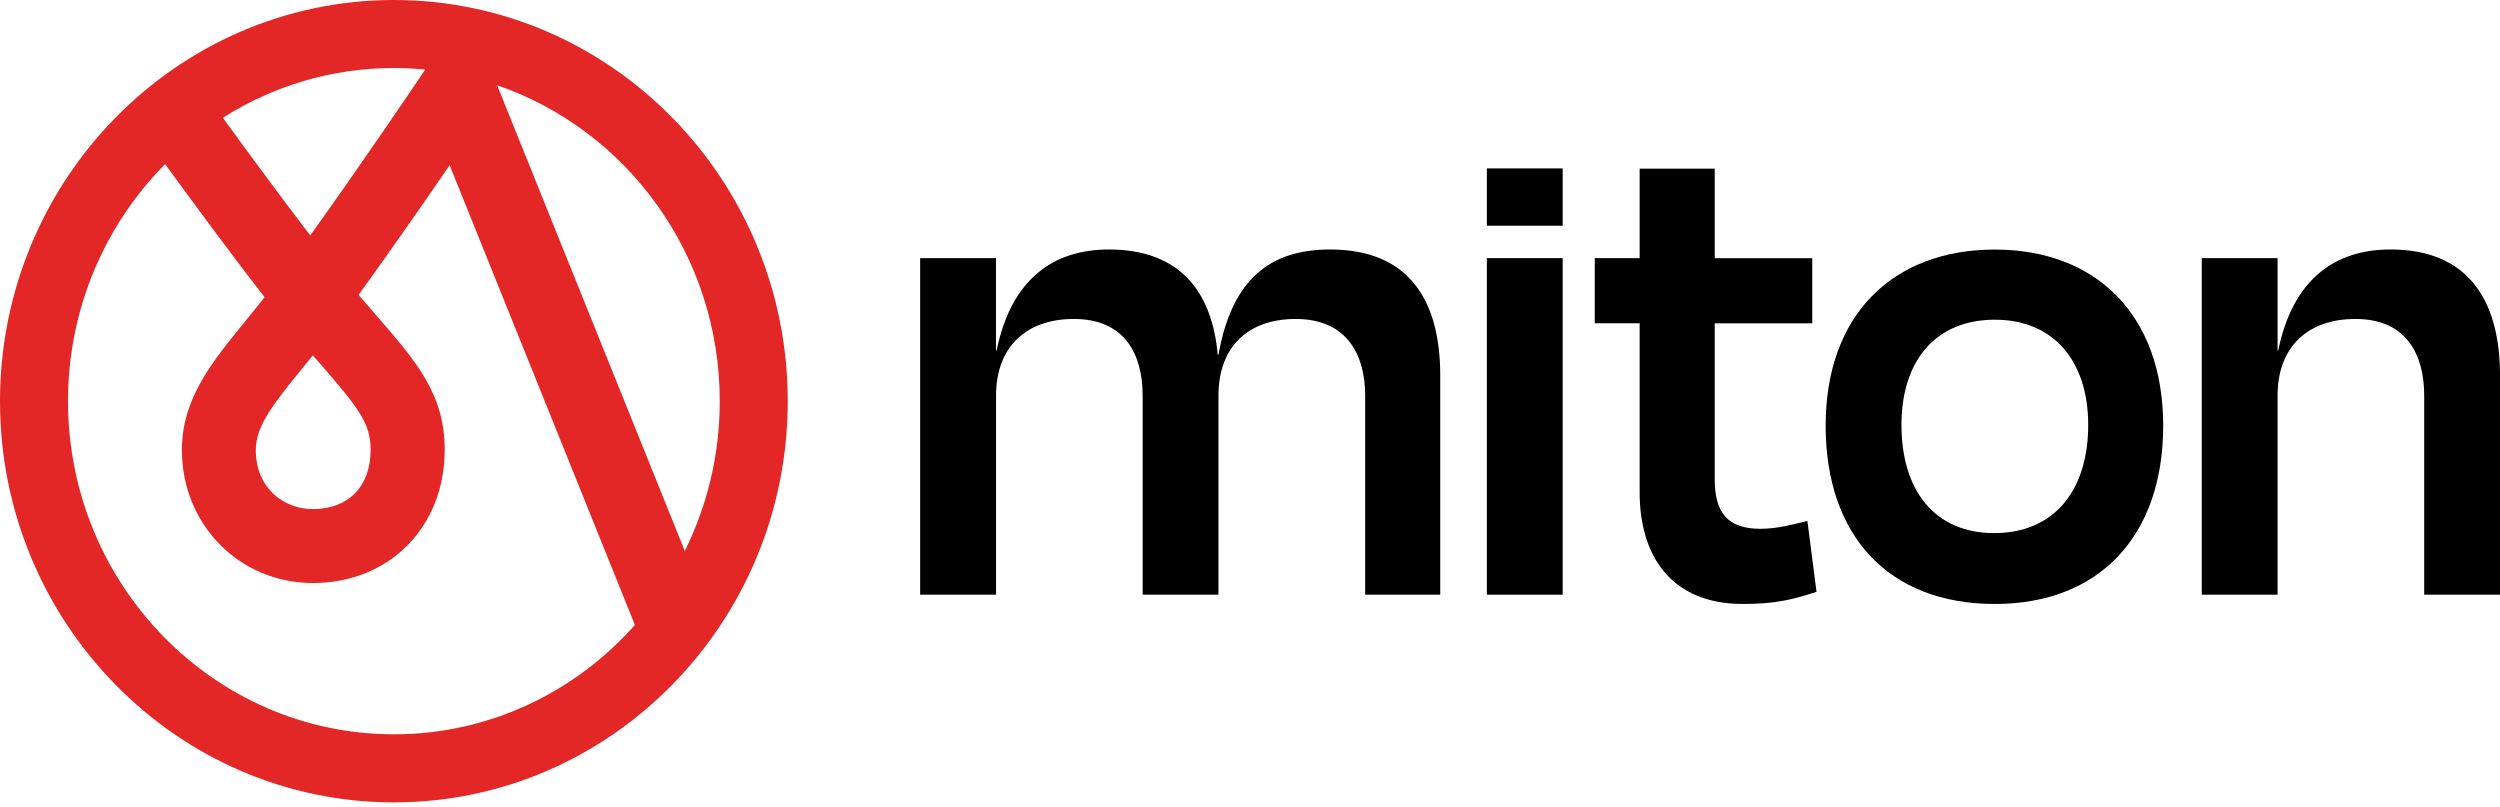 <svg width="353" height="114" viewBox="0 0 353 114" fill="none" xmlns="http://www.w3.org/2000/svg">
<path d="M140.63 83.968H129.925V36.446H140.63V49.484H140.723C142.801 39.372 148.757 35.227 156.583 35.227C166.684 35.227 171.154 41.287 171.944 50.088H172.048C173.929 39.476 179.282 35.227 187.804 35.227C199.194 35.227 203.362 42.704 203.362 53.026V83.968H192.762V55.859C192.762 50.1 190.184 45.038 182.951 45.038C176.112 45.038 172.048 49.078 172.048 55.859V83.968H161.343V55.859C161.343 50.1 158.87 45.038 151.637 45.038C144.798 45.038 140.641 49.078 140.641 55.859V83.968H140.63Z" fill="black"/>
<path d="M209.945 36.447H220.65V83.969H209.945V36.447ZM209.945 23.779H220.65V31.872H209.945V23.779Z" fill="black"/>
<path d="M231.518 45.641H225.179V36.445H231.518V23.812H242.119V36.456H255.889V45.652H242.119V67.689C242.119 72.345 243.907 74.667 248.563 74.667C250.943 74.667 253.114 74.064 255.204 73.553L256.493 83.561C253.126 84.676 250.641 85.279 246.09 85.279C235.884 85.279 231.518 78.406 231.518 69.512V45.641Z" fill="black"/>
<path d="M268.487 60.004C268.487 69.2 273.143 75.272 281.573 75.272C290.095 75.272 294.855 69.2 294.855 60.004C294.855 50.901 289.897 45.142 281.677 45.142C273.341 45.142 268.487 50.901 268.487 60.004ZM257.782 60.108C257.782 44.434 267.291 35.238 281.665 35.238C295.935 35.238 305.444 44.446 305.444 60.108C305.444 75.678 296.423 85.28 281.665 85.28C266.699 85.28 257.782 75.678 257.782 60.108Z" fill="black"/>
<path d="M321.595 83.968H310.89V36.446H321.595V49.484H321.688C323.766 39.372 329.722 35.227 337.548 35.227C348.741 35.227 353.002 42.704 353.002 53.026V83.968H342.297V55.859C342.297 50.1 339.824 45.038 332.59 45.038C325.751 45.038 321.595 49.078 321.595 55.859V83.968Z" fill="black"/>
<path d="M55.615 0C24.951 0 0 25.416 0 56.649C0 87.881 24.951 113.297 55.615 113.297C86.279 113.297 111.23 87.881 111.23 56.649C111.23 25.416 86.279 0 55.615 0ZM101.628 56.649C101.628 64.254 99.84 71.429 96.694 77.803L70.198 12.04C88.439 18.287 101.628 35.912 101.628 56.649ZM60.039 9.823C58.576 12.005 51.528 22.455 43.807 33.241C39.558 27.703 34.368 20.621 31.465 16.627C38.489 12.18 46.768 9.602 55.615 9.602C57.113 9.602 58.588 9.683 60.039 9.823ZM44.992 51.11C50.692 57.67 52.329 59.737 52.329 63.534C52.329 68.677 49.206 71.882 44.167 71.882C40.173 71.882 36.121 69.026 36.121 63.557C36.121 60.202 38.397 57.264 42.751 51.923C43.203 51.366 43.679 50.785 44.167 50.181C44.457 50.495 44.736 50.808 44.992 51.11ZM55.615 103.684C30.246 103.684 9.602 82.587 9.602 56.637C9.602 43.563 14.85 31.709 23.314 23.175C26.739 27.877 32.87 36.225 37.363 41.961C36.446 43.122 35.552 44.225 34.669 45.305C29.851 51.215 25.683 56.312 25.683 63.545C25.683 74.076 33.81 82.32 44.179 82.32C54.965 82.32 62.791 74.413 62.791 63.522C62.791 55.65 58.855 51.11 52.887 44.248C52.178 43.436 51.424 42.565 50.634 41.636C55.406 35.029 60.062 28.33 63.487 23.326L89.646 88.241C81.228 97.739 69.084 103.684 55.615 103.684Z" fill="#E32726"/>
</svg>
